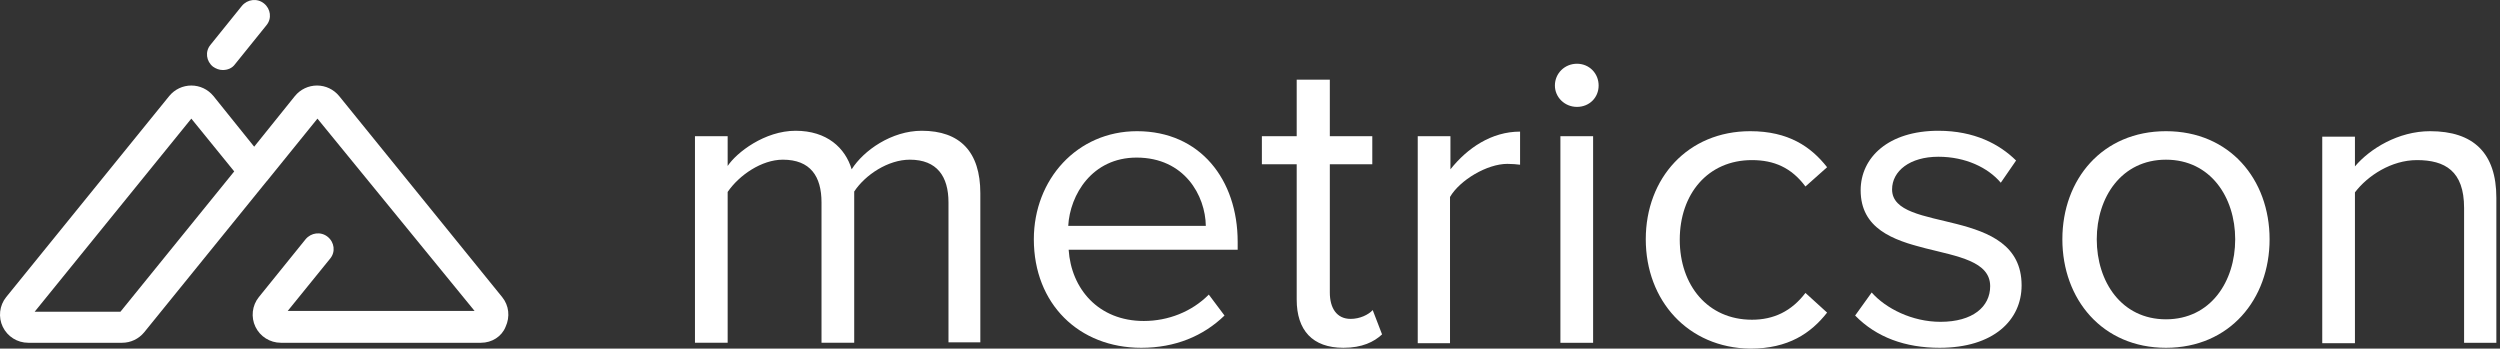 <svg width="1427" height="199" viewBox="0 0 1427 199" fill="none" xmlns="http://www.w3.org/2000/svg">
<rect x="0" y="0" width="1427" height="199" fill="#333333" stroke="none"/>
<g clip-path="url(#clip0_4479_1820)">
<path d="M274.522 195.652H160.354C154.052 195.652 148.477 192.065 145.811 186.564C143.145 181.064 143.871 174.368 147.75 169.585L174.413 136.584C177.564 132.757 183.14 132.04 187.018 135.148C190.896 138.258 191.624 143.758 188.473 147.584L164.233 177.477H270.886L181.201 67.71L152.355 103.342L152.113 103.582L82.304 189.674C79.153 193.499 74.547 195.652 69.699 195.652H16.13C9.828 195.652 4.253 192.065 1.586 186.564C-1.08 181.064 -0.353 174.368 3.525 169.585L96.605 54.796C99.756 50.97 104.362 48.818 109.209 48.818C114.057 48.818 118.663 50.97 121.814 54.796L145.084 83.733L168.354 54.796C171.505 50.97 176.11 48.818 180.958 48.818C185.806 48.818 190.412 50.97 193.563 54.796L286.642 169.585C290.521 174.368 291.247 180.825 288.581 186.564C286.4 192.065 280.824 195.652 274.522 195.652ZM19.766 177.956H68.73L133.691 97.843L109.209 67.71L19.766 177.956ZM134.176 36.621L152.113 14.381C155.264 10.555 154.537 5.054 150.659 1.946C146.78 -1.163 141.206 -0.446 138.054 3.38L120.117 25.621C116.966 29.447 117.693 34.947 121.571 38.056C123.268 39.252 125.208 39.969 127.147 39.969C129.813 39.969 132.48 39.013 134.176 36.621Z" fill="white"/>
<path d="M541.395 195.651V115.538C541.395 100.712 534.85 91.145 519.337 91.145C506.974 91.145 493.886 99.755 487.583 109.321V195.651H468.919V115.538C468.919 100.712 462.616 91.145 446.861 91.145C434.742 91.145 421.894 99.993 415.349 109.56V195.651H396.686V77.753H415.349V94.732C420.44 87.08 436.438 74.644 454.133 74.644C472.07 74.644 482.493 84.449 486.129 96.646C492.916 85.884 508.914 74.644 526.124 74.644C547.939 74.644 559.574 86.602 559.574 110.277V195.412H541.395V195.651Z" fill="white"/>
<path d="M590.113 136.583C590.113 102.386 614.838 74.885 649.015 74.885C685.132 74.885 706.463 102.626 706.463 138.019V142.563H609.99C611.444 164.802 626.957 183.217 652.894 183.217C666.71 183.217 680.284 177.956 689.98 168.151L698.949 180.108C686.829 191.826 670.831 198.522 651.439 198.522C615.808 198.522 590.113 173.412 590.113 136.583ZM648.773 89.951C623.322 89.951 610.717 111.235 609.748 128.931H688.283C688.041 111.713 676.164 89.951 648.773 89.951Z" fill="white"/>
<path d="M740.157 171.019V93.775H720.281V77.753H740.157V45.469H759.064V77.753H783.304V93.775H759.064V166.954C759.064 175.802 762.943 182.02 770.941 182.02C776.274 182.02 781.122 179.628 783.546 176.998L788.878 190.868C784.273 195.173 777.486 198.521 766.821 198.521C749.126 198.521 740.157 188.476 740.157 171.019Z" fill="white"/>
<path d="M809.242 195.652V77.754H827.907V96.646C837.6 84.45 851.422 75.123 867.658 75.123V94.016C865.476 93.776 863.294 93.537 860.39 93.537C848.75 93.537 833.236 102.864 827.665 112.429V195.891H809.242V195.652Z" fill="white"/>
<path d="M887.535 48.818C887.535 41.883 893.11 36.383 900.138 36.383C907.165 36.383 912.499 41.883 912.499 48.818C912.499 55.754 907.165 61.014 900.138 61.014C893.11 61.014 887.535 55.514 887.535 48.818ZM890.68 195.652V77.755H909.347V195.652H890.68Z" fill="white"/>
<path d="M939.406 136.583C939.406 101.669 963.408 74.885 999.042 74.885C1020.85 74.885 1033.7 83.733 1042.91 95.451L1030.55 106.452C1022.55 95.691 1012.61 91.386 1000.01 91.386C974.799 91.386 958.804 110.757 958.804 136.823C958.804 162.89 974.799 182.499 1000.01 182.499C1012.37 182.499 1022.55 177.717 1030.55 167.195L1042.91 178.434C1033.7 190.152 1020.85 199.001 999.042 199.001C963.408 198.522 939.406 171.499 939.406 136.583Z" fill="white"/>
<path d="M1058.91 180.107L1068.36 166.954C1076.36 176.041 1091.39 183.694 1107.63 183.694C1126.05 183.694 1135.99 175.085 1135.99 163.367C1135.99 134.909 1062.06 152.366 1062.06 108.603C1062.06 89.95 1077.82 74.644 1106.41 74.644C1127.02 74.644 1141.32 82.297 1150.78 91.624L1142.05 104.299C1134.78 95.689 1121.93 89.471 1106.41 89.471C1090.18 89.471 1080 97.602 1080 108.124C1080 133.713 1153.93 116.973 1153.93 162.888C1153.93 182.738 1137.92 198.521 1107.14 198.521C1087.51 198.521 1071.03 192.543 1058.91 180.107Z" fill="white"/>
<path d="M1177.2 136.583C1177.2 102.386 1199.98 74.885 1236.34 74.885C1272.7 74.885 1295.48 102.386 1295.48 136.583C1295.48 170.782 1272.7 198.522 1236.34 198.522C1199.98 198.522 1177.2 170.782 1177.2 136.583ZM1275.85 136.583C1275.85 112.669 1261.79 91.147 1236.34 91.147C1210.89 91.147 1196.83 112.669 1196.83 136.583C1196.83 160.737 1210.89 182.261 1236.34 182.261C1261.79 182.261 1275.85 160.737 1275.85 136.583Z" fill="white"/>
<path d="M1406.5 195.652V118.648C1406.5 97.603 1395.59 91.386 1379.59 91.386C1365.05 91.386 1351.48 100.234 1344.2 109.8V195.891H1325.54V77.994H1344.2V94.973C1352.69 84.929 1368.92 74.885 1387.1 74.885C1411.83 74.885 1424.92 87.32 1424.92 112.908V195.652H1406.5Z" fill="white"/>
</g>
<defs>
<clipPath id="clip0_4479_1820">
<rect width="1427" height="199" fill="white"/>
</clipPath>
</defs>
</svg>
